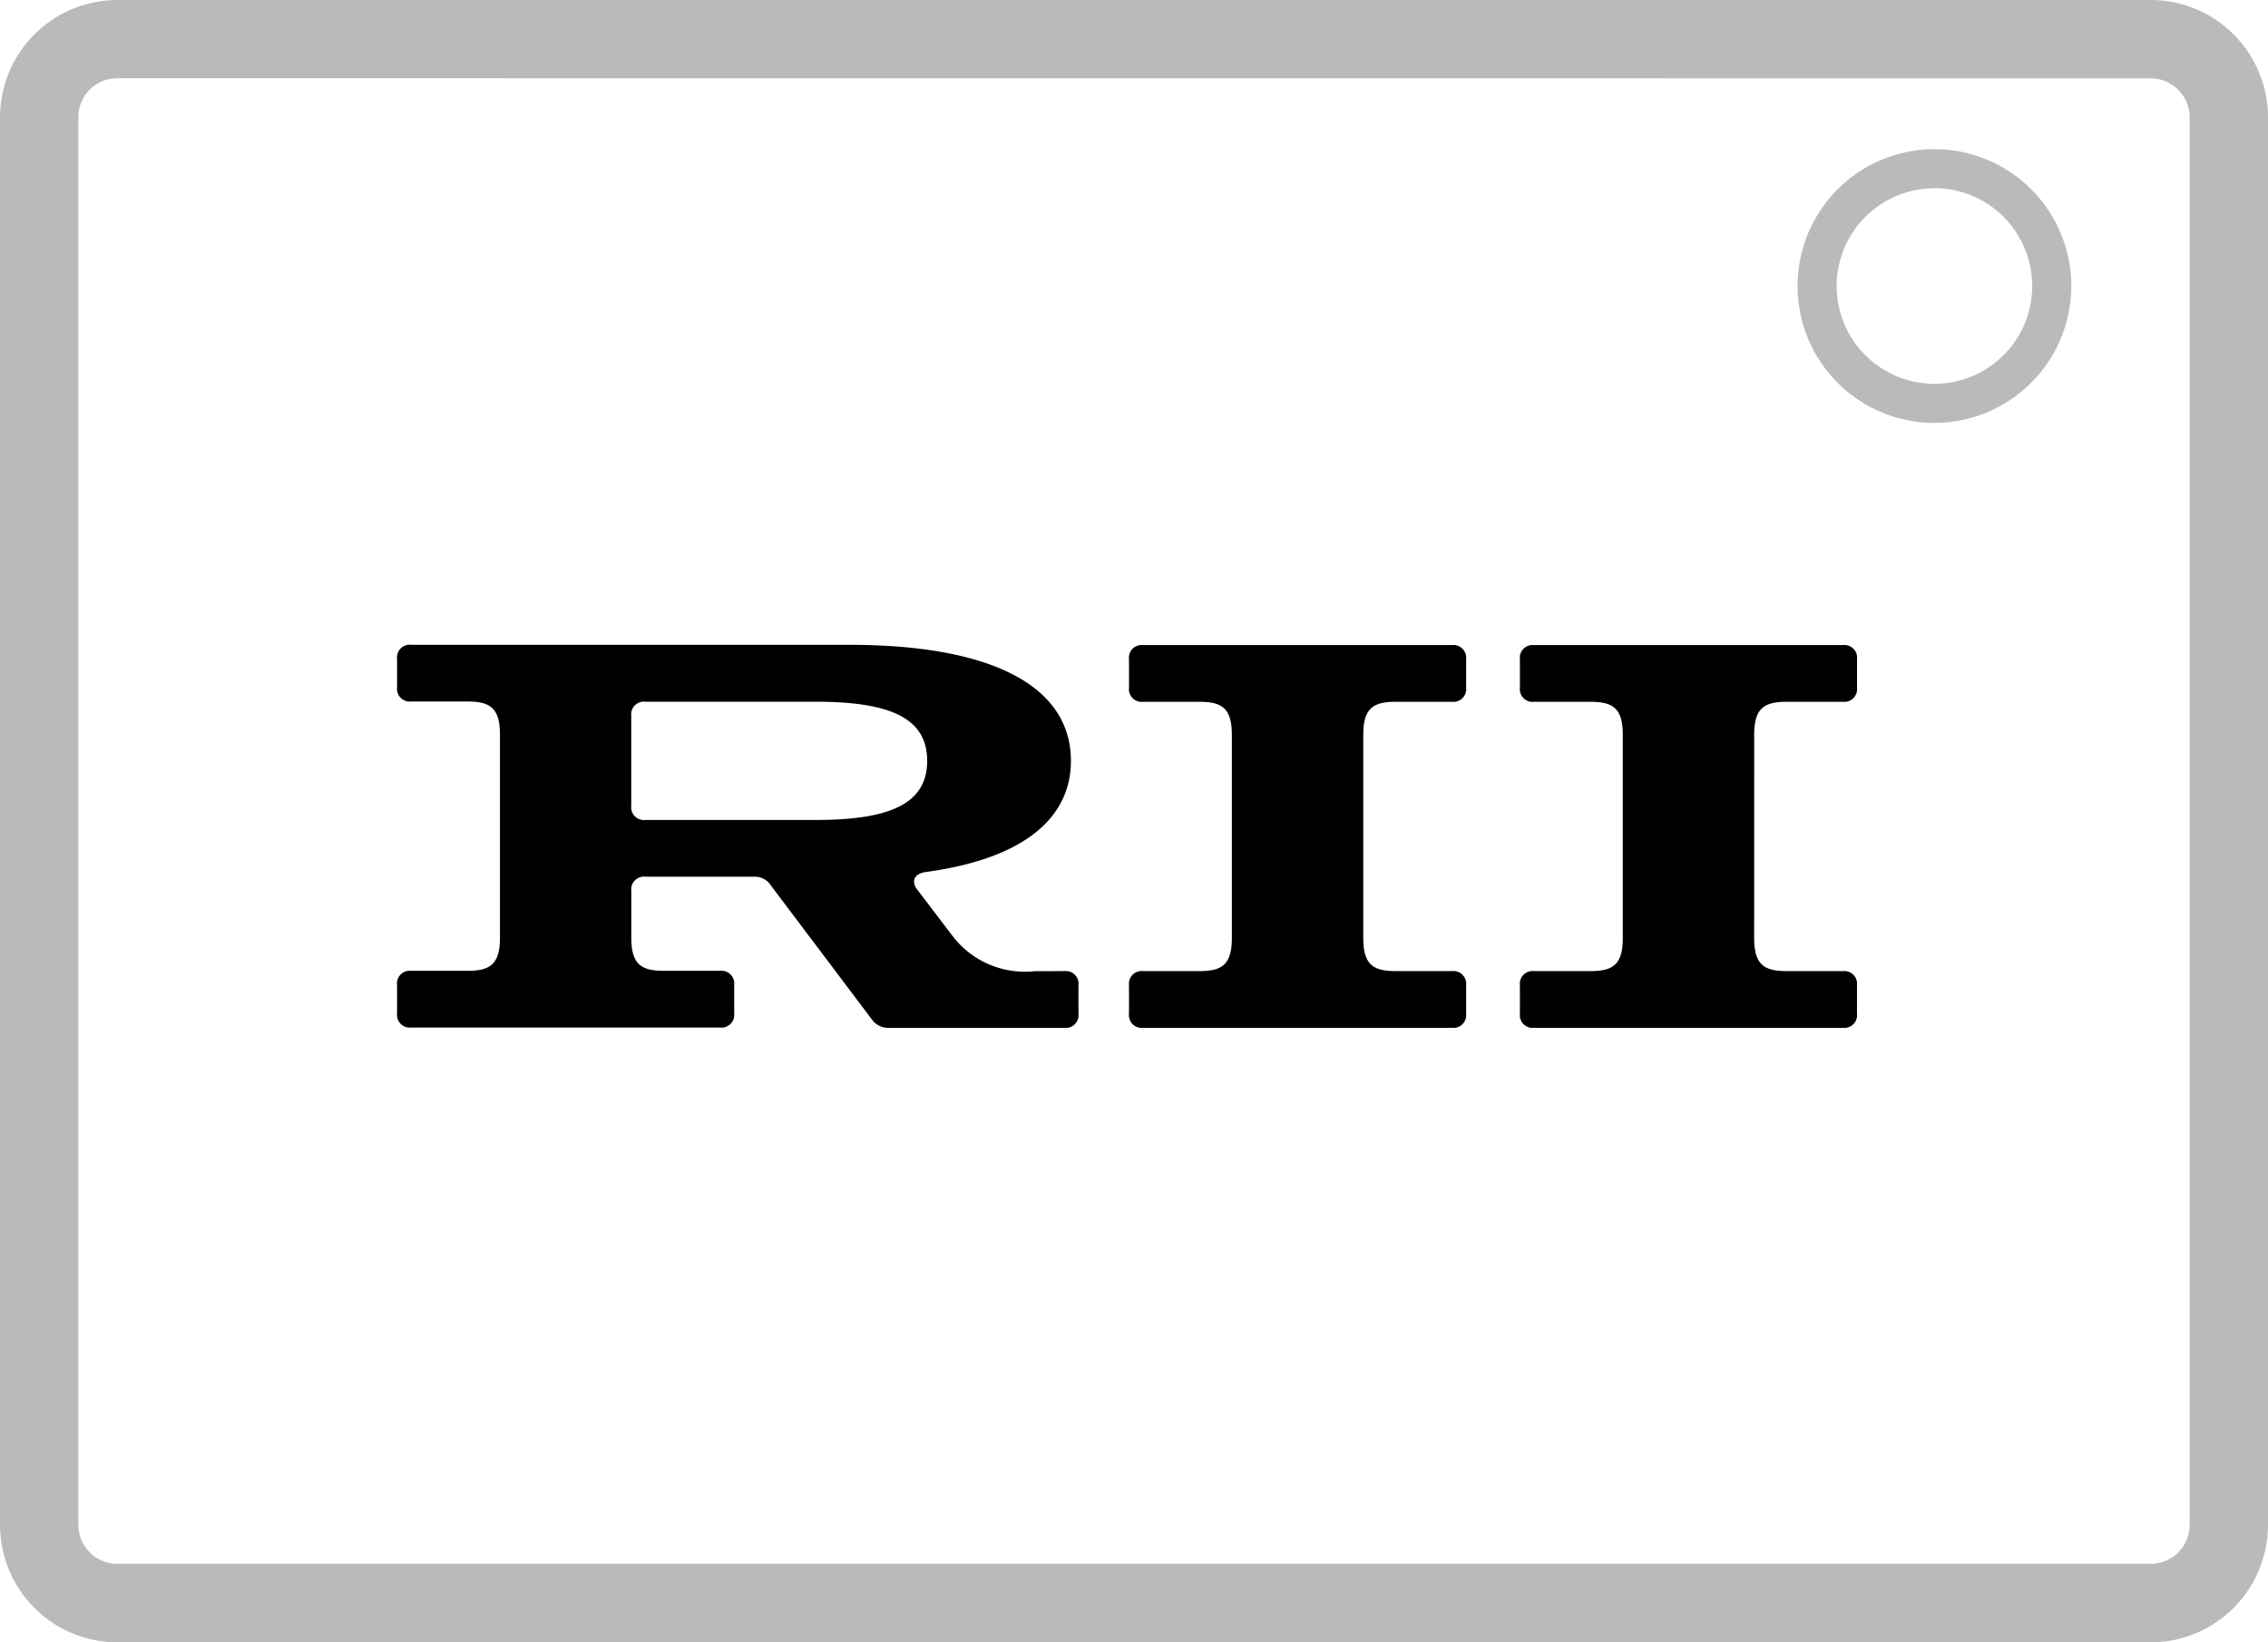 <?xml version="1.0" encoding="UTF-8"?> <svg xmlns="http://www.w3.org/2000/svg" width="64" height="46.345" viewBox="0 0 64 46.345"><defs><style> .cls-1{fill:#bababa} </style></defs><g id="RII-card" transform="translate(-680 -2892)"><g id="Group_136" data-name="Group 136" transform="translate(680 2892)"><path id="Path_485" d="M1137.751 1467.715h-57.379a3.314 3.314 0 0 1-3.31-3.31v-39.725a3.314 3.314 0 0 1 3.31-3.31h57.379a3.314 3.314 0 0 1 3.31 3.31v39.72a3.314 3.314 0 0 1-3.31 3.315zm-57.379-44.138a1.1 1.1 0 0 0-1.1 1.1v39.723a1.1 1.1 0 0 0 1.1 1.1h57.379a1.1 1.1 0 0 0 1.1-1.1v-39.72a1.105 1.105 0 0 0-1.1-1.1z" class="cls-1" data-name="Path 485" transform="translate(-1077.061 -1421.37)"></path></g><g id="Group_137" data-name="Group 137" transform="translate(730.725 2896.21)"><path id="Path_486" d="M1172.862 1436.724a3.862 3.862 0 1 1 3.862-3.862 3.867 3.867 0 0 1-3.862 3.862zm0-6.621a2.759 2.759 0 1 0 2.759 2.759 2.762 2.762 0 0 0-2.759-2.762z" class="cls-1" data-name="Path 486" transform="translate(-1169 -1429)"></path></g><g id="Group_138" data-name="Group 138" transform="translate(691.205 2910.197)"><g id="Group_125" data-name="Group 125"><path id="Path_490" d="M1116.2 1463.559a.359.359 0 0 1 .4.4v.8a.359.359 0 0 1-.4.4h-4.943a.563.563 0 0 1-.495-.247l-2.842-3.77a.536.536 0 0 0-.479-.247h-3.059a.359.359 0 0 0-.4.4v1.329c0 .772.309.927.927.927h1.576a.36.36 0 0 1 .4.4v.8a.359.359 0 0 1-.4.4h-8.713a.359.359 0 0 1-.4-.4v-.8a.359.359 0 0 1 .4-.4h1.576c.618 0 .927-.154.927-.927v-5.747c0-.772-.309-.926-.927-.926h-1.576a.36.36 0 0 1-.4-.4v-.8a.359.359 0 0 1 .4-.4h12.343c4.233 0 6.272 1.266 6.272 3.274 0 1.623-1.344 2.765-4.094 3.137-.324.046-.433.262-.232.51l.989 1.3a2.567 2.567 0 0 0 2.317.989zm-12.22-4.665a.36.36 0 0 0 .4.4h4.8c2.055 0 3.151-.433 3.151-1.669s-1.1-1.668-3.151-1.668h-4.8a.359.359 0 0 0-.4.4z" data-name="Path 490" transform="translate(-1097.372 -1454.352)"></path></g><g id="Group_126" data-name="Group 126" transform="translate(20.654)"><path id="Path_491" d="M1141.419 1462.632c0 .772.309.927.927.927h1.575a.36.36 0 0 1 .4.4v.8a.359.359 0 0 1-.4.4h-8.713a.359.359 0 0 1-.4-.4v-.8a.359.359 0 0 1 .4-.4h1.576c.618 0 .926-.154.926-.927v-5.747c0-.772-.308-.926-.926-.926h-1.576a.359.359 0 0 1-.4-.4v-.8a.359.359 0 0 1 .4-.4h8.713a.359.359 0 0 1 .4.4v.8a.36.36 0 0 1-.4.4h-1.575c-.618 0-.927.154-.927.926z" data-name="Path 491" transform="translate(-1134.808 -1454.352)"></path></g><g id="Group_127" data-name="Group 127" transform="translate(31.684)"><path id="Path_492" d="M1161.41 1462.632c0 .772.31.927.927.927h1.575a.36.36 0 0 1 .4.4v.8a.359.359 0 0 1-.4.4h-8.712a.359.359 0 0 1-.4-.4v-.8a.359.359 0 0 1 .4-.4h1.576c.618 0 .927-.154.927-.927v-5.747c0-.772-.309-.926-.927-.926h-1.576a.359.359 0 0 1-.4-.4v-.8a.359.359 0 0 1 .4-.4h8.713a.359.359 0 0 1 .4.4v.8a.36.36 0 0 1-.4.4h-1.575c-.618 0-.927.154-.927.926z" data-name="Path 492" transform="translate(-1154.799 -1454.352)"></path></g></g></g></svg> 